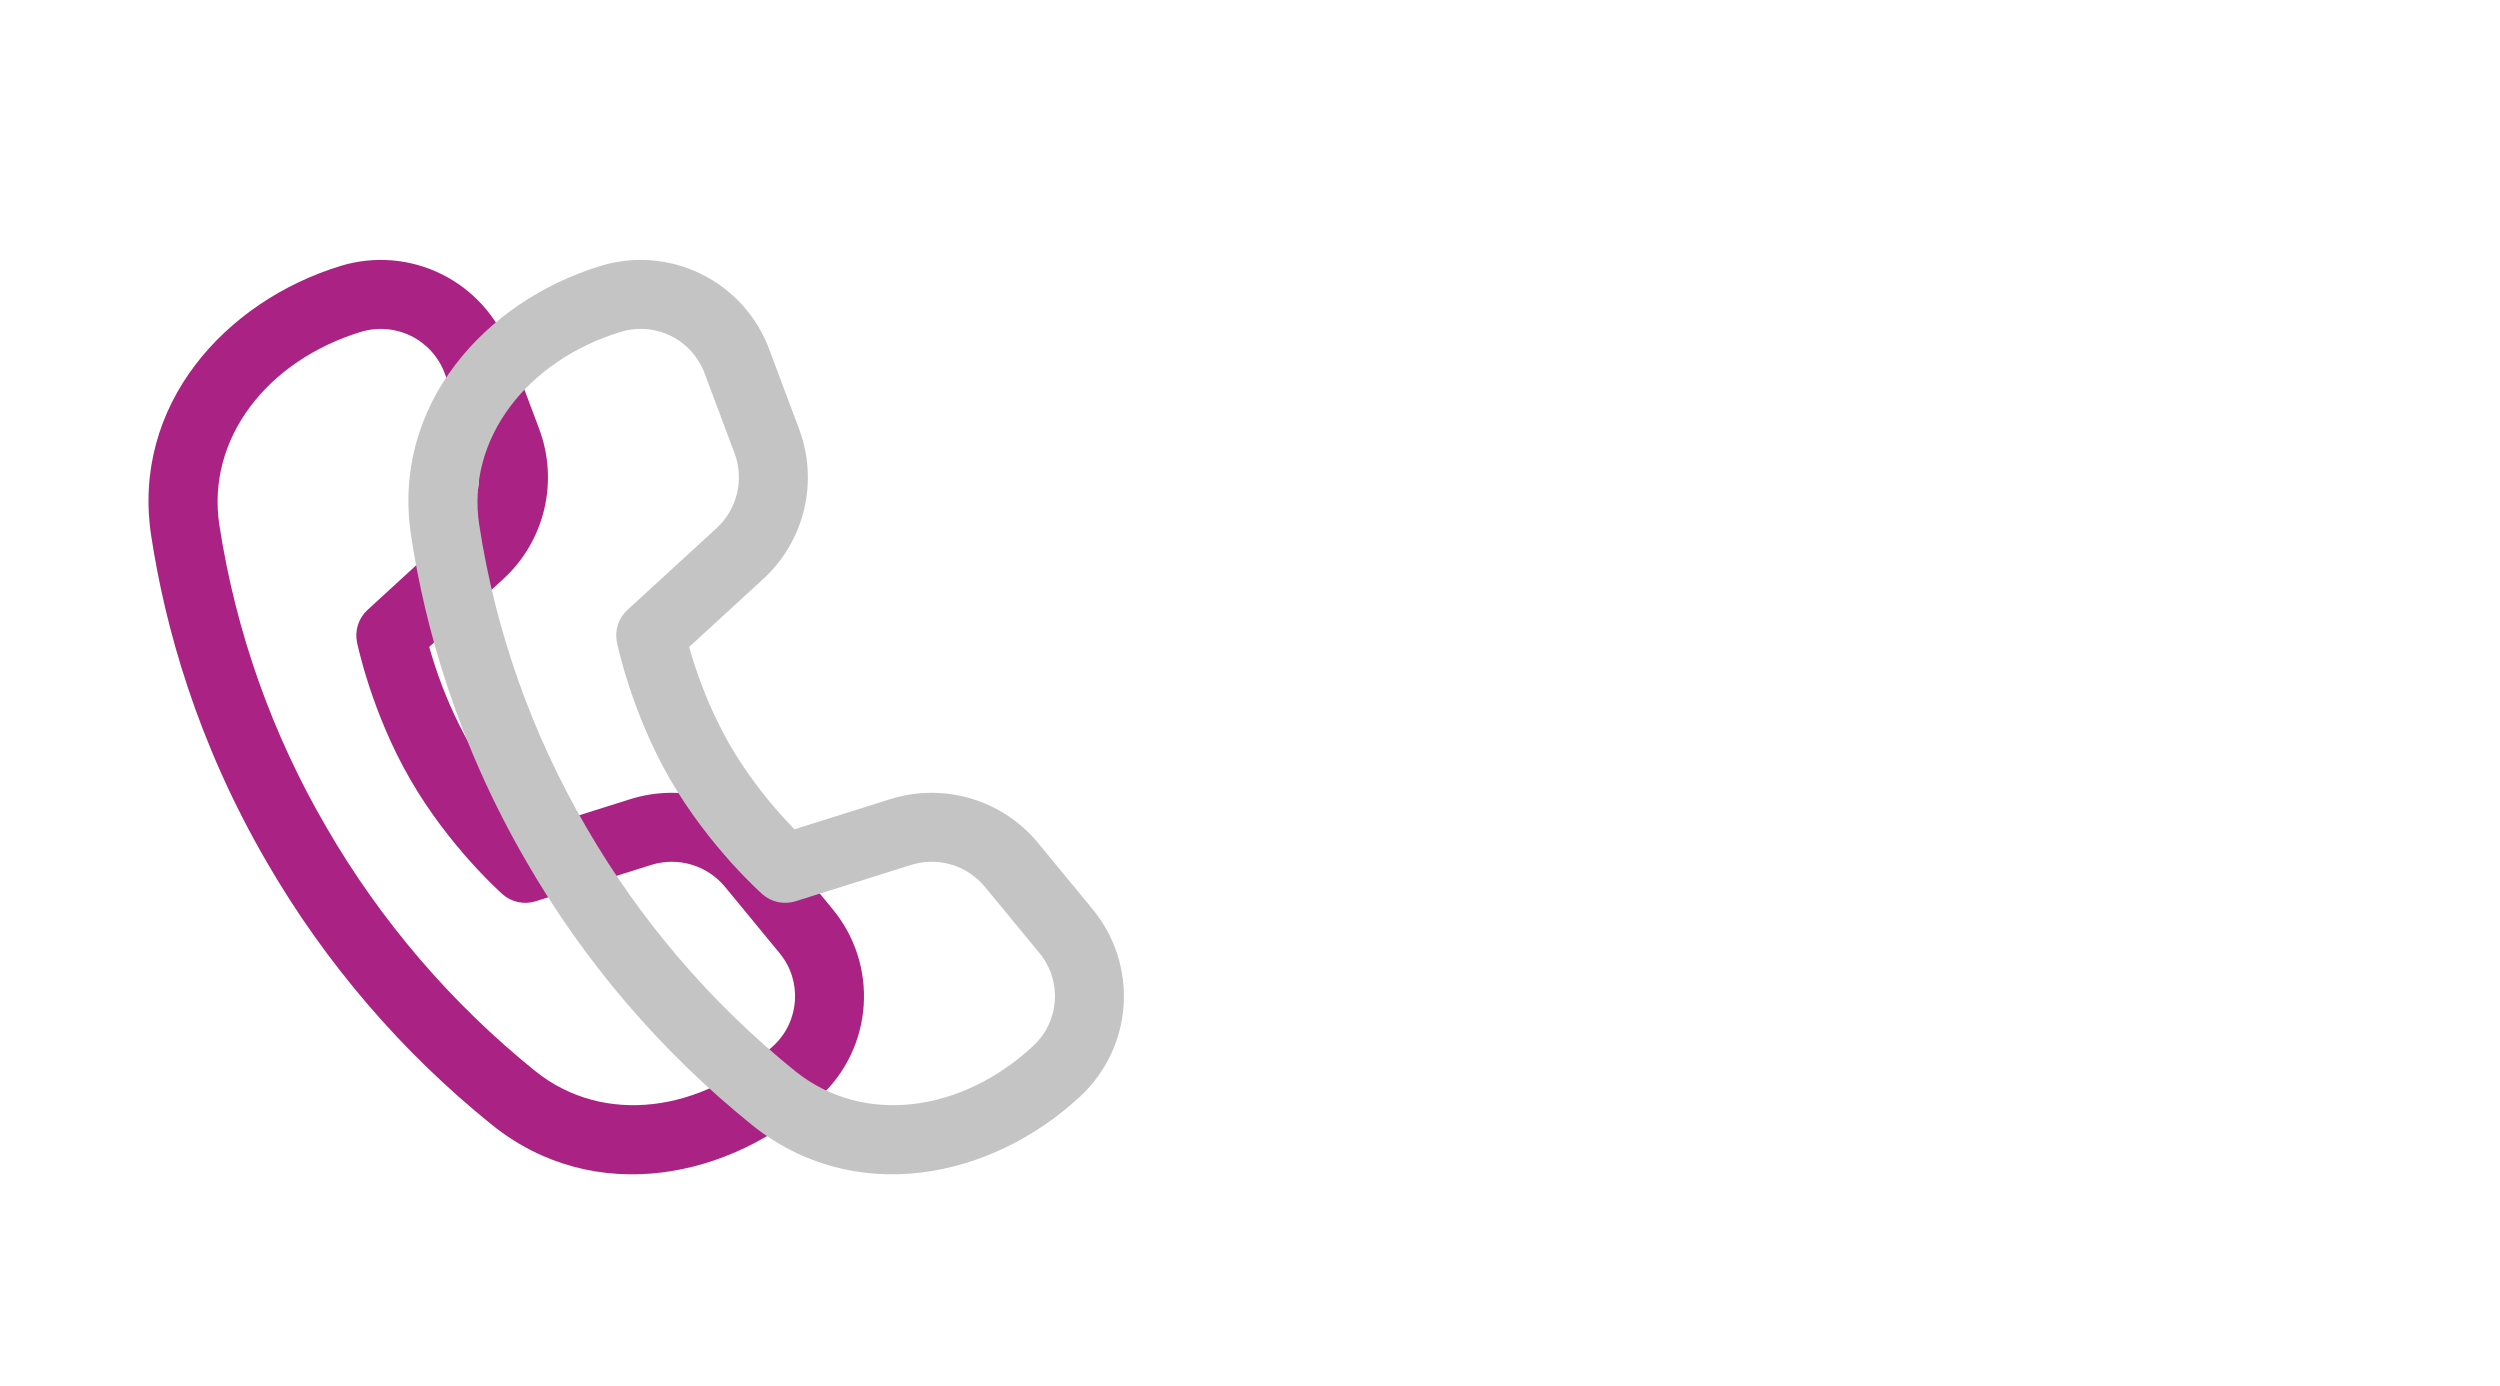 <svg fill="none" height="112" viewBox="0 0 202 112" width="202" xmlns="http://www.w3.org/2000/svg"><path d="m17.724 42.433c-1.062-7.003 3.882-13.31 11.434-15.617 1.341-.41 2.787-.294 4.045.325 1.258.619 2.232 1.695 2.724 3.008l2.422 6.465c.39 1.04.46 2.174.201 3.254s-.834 2.059-1.653 2.81l-7.204 6.605c-.355.326-.62.739-.768 1.198-.148.459-.175.949-.079 1.421l.064.29.178.727c.159.616.399 1.48.736 2.508.669 2.048 1.736 4.802 3.325 7.552 1.588 2.753 3.439 5.052 4.877 6.658.749.834 1.532 1.638 2.346 2.408l.223.203c.36.32.797.54 1.268.641s.96.078 1.419-.067l9.325-2.934c1.059-.333 2.194-.343 3.258-.027 1.065.316 2.01.942 2.717 1.799l4.412 5.359c1.839 2.229 1.622 5.504-.493 7.474-5.78 5.39-13.728 6.493-19.257 2.048-6.777-5.467-12.491-12.134-16.855-19.669-4.4-7.529-7.34-15.821-8.664-24.44zm16.96 9.837 5.981-5.484c1.637-1.502 2.787-3.459 3.304-5.619.517-2.16.377-4.426-.403-6.506l-2.425-6.465c-.989-2.642-2.948-4.806-5.479-6.053-2.53-1.247-5.44-1.482-8.138-.657-9.375 2.873-16.905 11.278-15.311 21.784 1.115 7.335 3.687 16.665 9.355 26.408 4.707 8.125 10.869 15.313 18.178 21.208 8.291 6.663 19.366 4.389 26.553-2.313 2.056-1.917 3.303-4.545 3.488-7.35s-.707-5.574-2.493-7.744l-4.412-5.359c-1.412-1.715-3.304-2.969-5.434-3.601s-4.4-.614-6.519.053l-7.739 2.436c-.295-.307-.641-.672-1.017-1.092-1.591-1.76-2.998-3.677-4.2-5.721-1.17-2.063-2.127-4.239-2.857-6.496-.155-.473-.299-.948-.435-1.427z" fill="#aa2283"/><path d="m38.724 42.433c-1.062-7.003 3.882-13.31 11.434-15.617 1.341-.41 2.787-.294 4.045.325 1.258.619 2.232 1.695 2.724 3.008l2.422 6.465c.39 1.04.46 2.174.201 3.254s-.834 2.059-1.653 2.81l-7.204 6.605c-.355.326-.62.739-.768 1.198-.148.459-.175.949-.079 1.421l.064.29.178.727c.159.616.399 1.48.736 2.508.669 2.048 1.736 4.802 3.325 7.552 1.588 2.753 3.439 5.052 4.877 6.658.749.834 1.532 1.638 2.346 2.408l.223.203c.36.32.797.54 1.268.641s.96.078 1.419-.067l9.325-2.934c1.059-.333 2.194-.343 3.258-.027 1.065.316 2.01.942 2.717 1.799l4.412 5.359c1.839 2.229 1.622 5.504-.493 7.474-5.78 5.39-13.728 6.493-19.257 2.048-6.777-5.467-12.491-12.134-16.855-19.669-4.4-7.529-7.34-15.821-8.664-24.44zm16.96 9.837 5.981-5.484c1.637-1.502 2.787-3.459 3.304-5.619.517-2.16.377-4.426-.403-6.506l-2.425-6.465c-.989-2.642-2.948-4.806-5.479-6.053-2.53-1.247-5.44-1.482-8.138-.657-9.375 2.873-16.905 11.278-15.311 21.784 1.115 7.335 3.687 16.665 9.355 26.408 4.707 8.125 10.869 15.313 18.178 21.208 8.291 6.663 19.366 4.389 26.553-2.313 2.056-1.917 3.303-4.545 3.488-7.35s-.707-5.574-2.493-7.744l-4.412-5.359c-1.412-1.715-3.304-2.969-5.434-3.601s-4.4-.614-6.519.053l-7.739 2.436c-.295-.307-.641-.672-1.017-1.092-1.591-1.76-2.998-3.677-4.2-5.721-1.17-2.063-2.127-4.239-2.857-6.496-.155-.473-.299-.948-.435-1.427z" fill="#c4c4c4"/></svg>